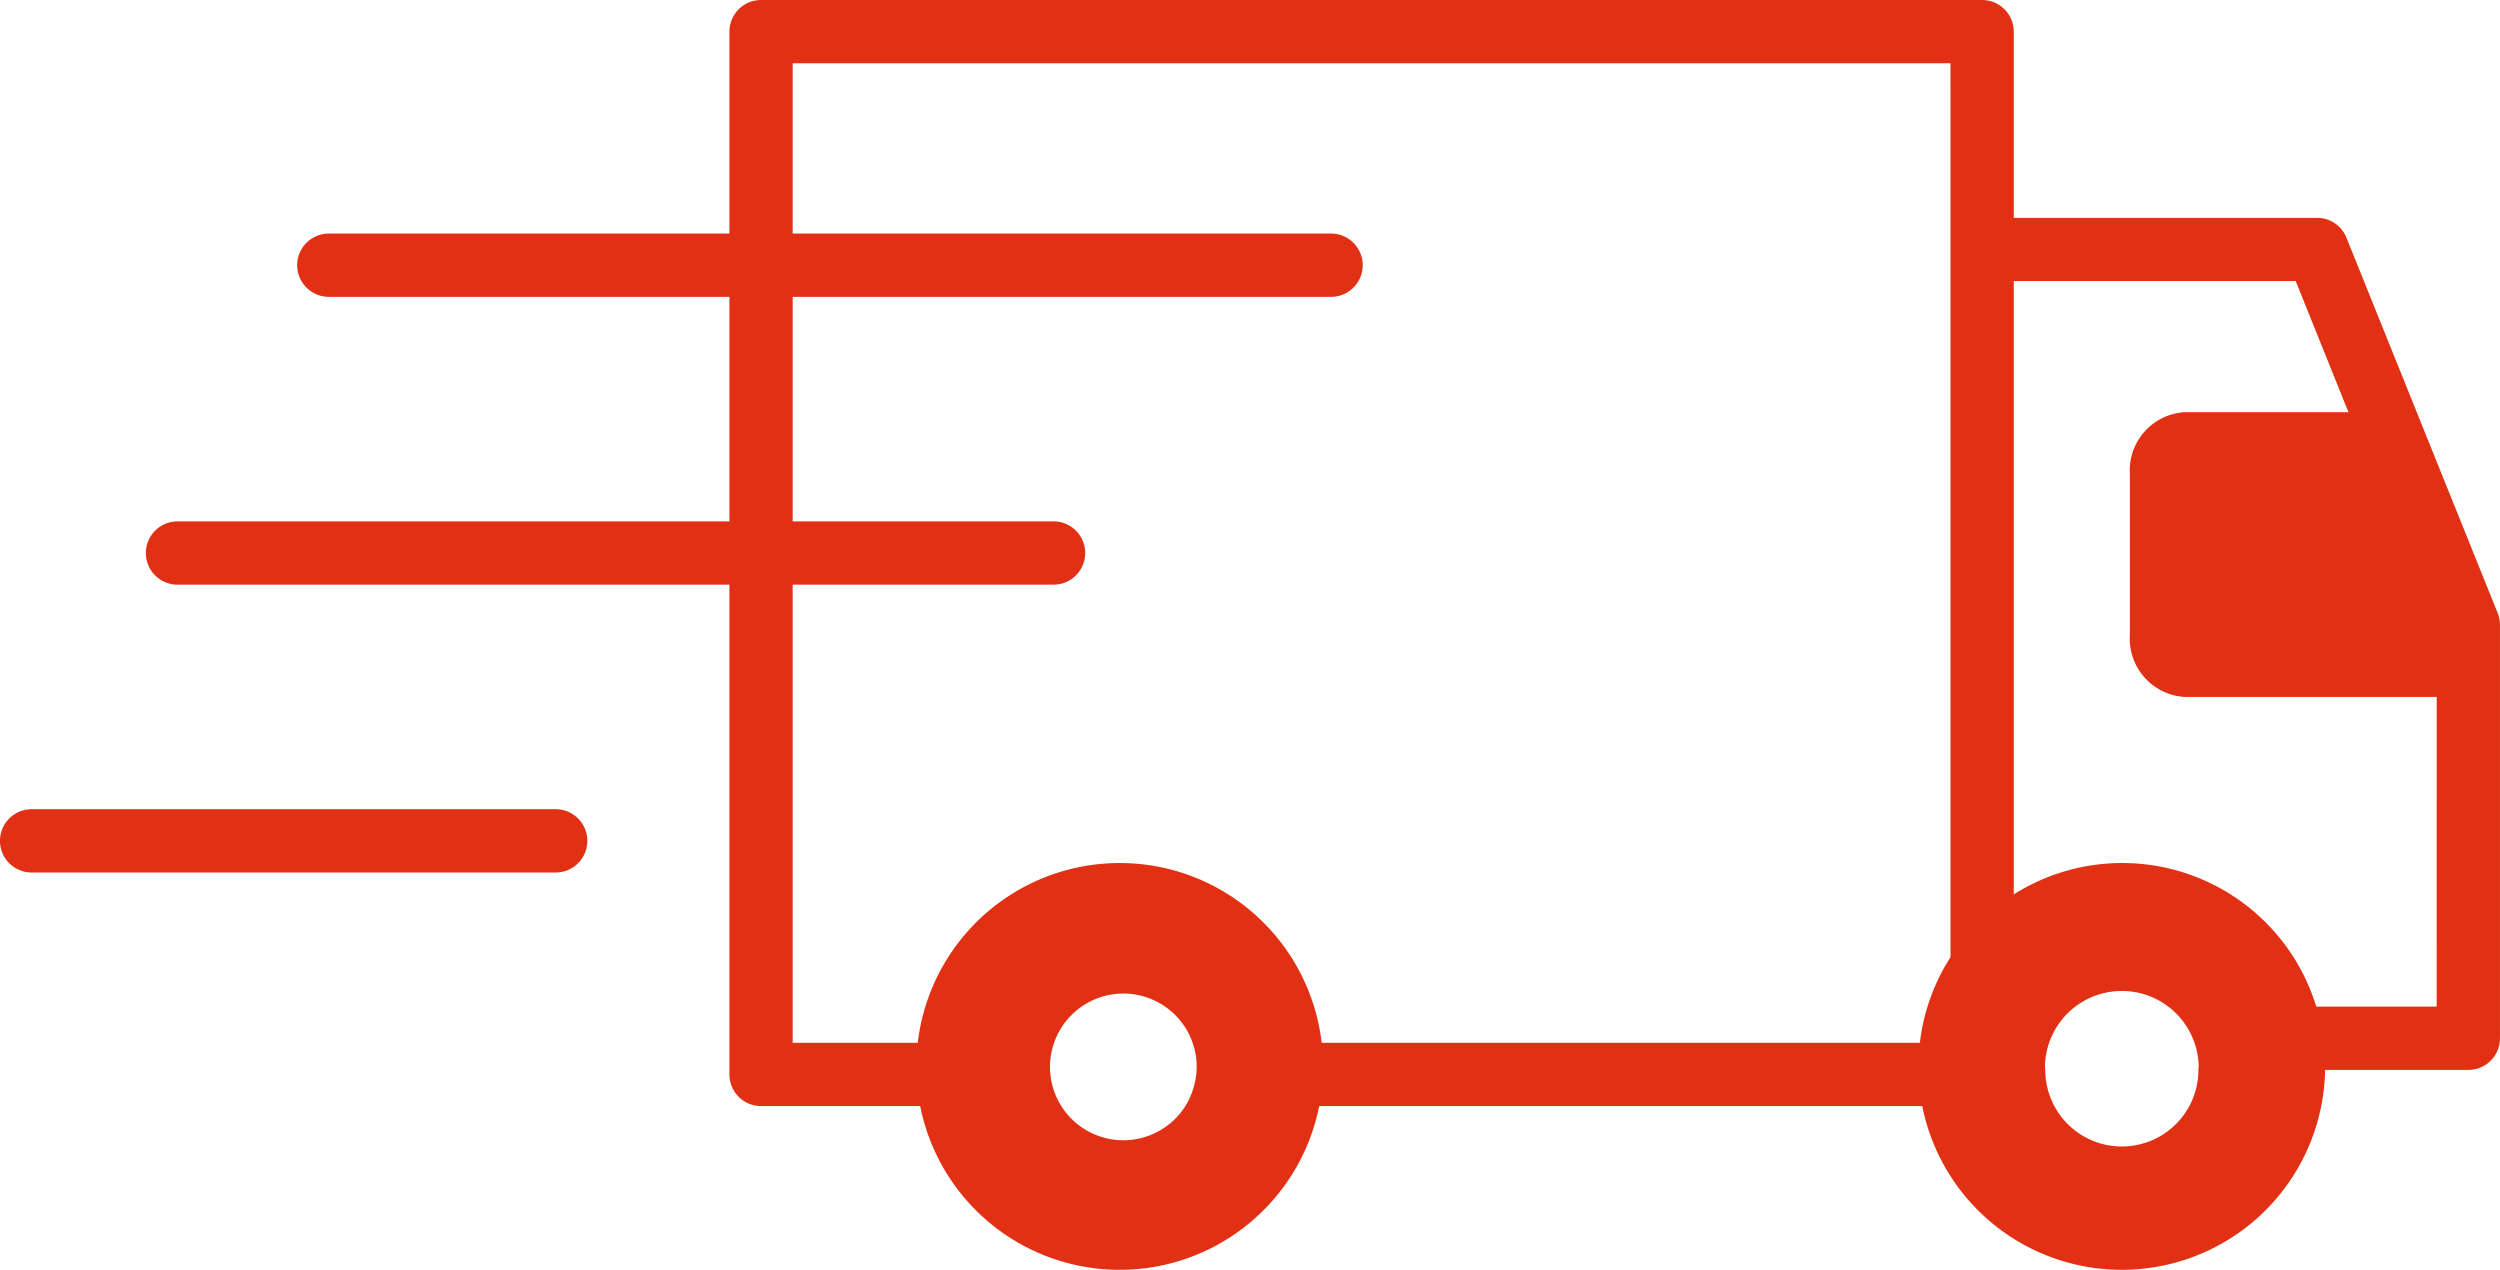 <svg xmlns="http://www.w3.org/2000/svg" xmlns:xlink="http://www.w3.org/1999/xlink" width="101.229" height="51.42" viewBox="0 0 101.229 51.42"><defs><style>.a{fill:#e23014;}.b{clip-path:url(#a);}</style><clipPath id="a"><rect class="a" width="101.229" height="51.42"/></clipPath></defs><g class="b"><path class="a" d="M22.5,25.57H1.281a1.281,1.281,0,0,0,0,2.563H22.5a1.281,1.281,0,1,0,0-2.563" transform="translate(0 7.196)"/><path class="a" d="M99.84,24.828,93.713,9.621a1.28,1.28,0,0,0-1.188-.8H80.244V1.281A1.282,1.282,0,0,0,78.962,0H29.52a1.281,1.281,0,0,0-1.281,1.281V9.457H12.018a1.281,1.281,0,1,0,0,2.563h16.22v9.092H5.891a1.281,1.281,0,1,0,0,2.563H28.238V43.506a1.281,1.281,0,0,0,1.281,1.281h6.444a8.236,8.236,0,0,0,16.156,0h24.42a8.235,8.235,0,0,0,16.311-1.465h5.8a1.28,1.28,0,0,0,1.281-1.281V25.307a1.286,1.286,0,0,0-.092-.479M46.7,44.787a2.97,2.97,0,1,1,.459-1.6,3.1,3.1,0,0,1-.459,1.6M77.681,10.1v28.66a8.157,8.157,0,0,0-1.239,3.464H52.22a8.233,8.233,0,0,0-16.355,0H30.8V23.674H41.363a1.281,1.281,0,0,0,0-2.563H30.8V12.02H52.6a1.281,1.281,0,1,0,0-2.563H30.8V2.563h46.88ZM87.72,43.323a3.1,3.1,0,0,1-6.2,0c0-.047-.014-.092-.014-.14a3.113,3.113,0,0,1,6.225,0c0,.047-.012.092-.013.14m9.649-2.563H92.493a8.218,8.218,0,0,0-12.249-4.544V11.382H91.66L93.8,16.7c-.018,0-.033-.009-.05-.009H87.137A2.367,2.367,0,0,0,84.944,19.2v6.51a2.367,2.367,0,0,0,2.193,2.509H97.369Z" transform="translate(1.297)"/></g></svg>